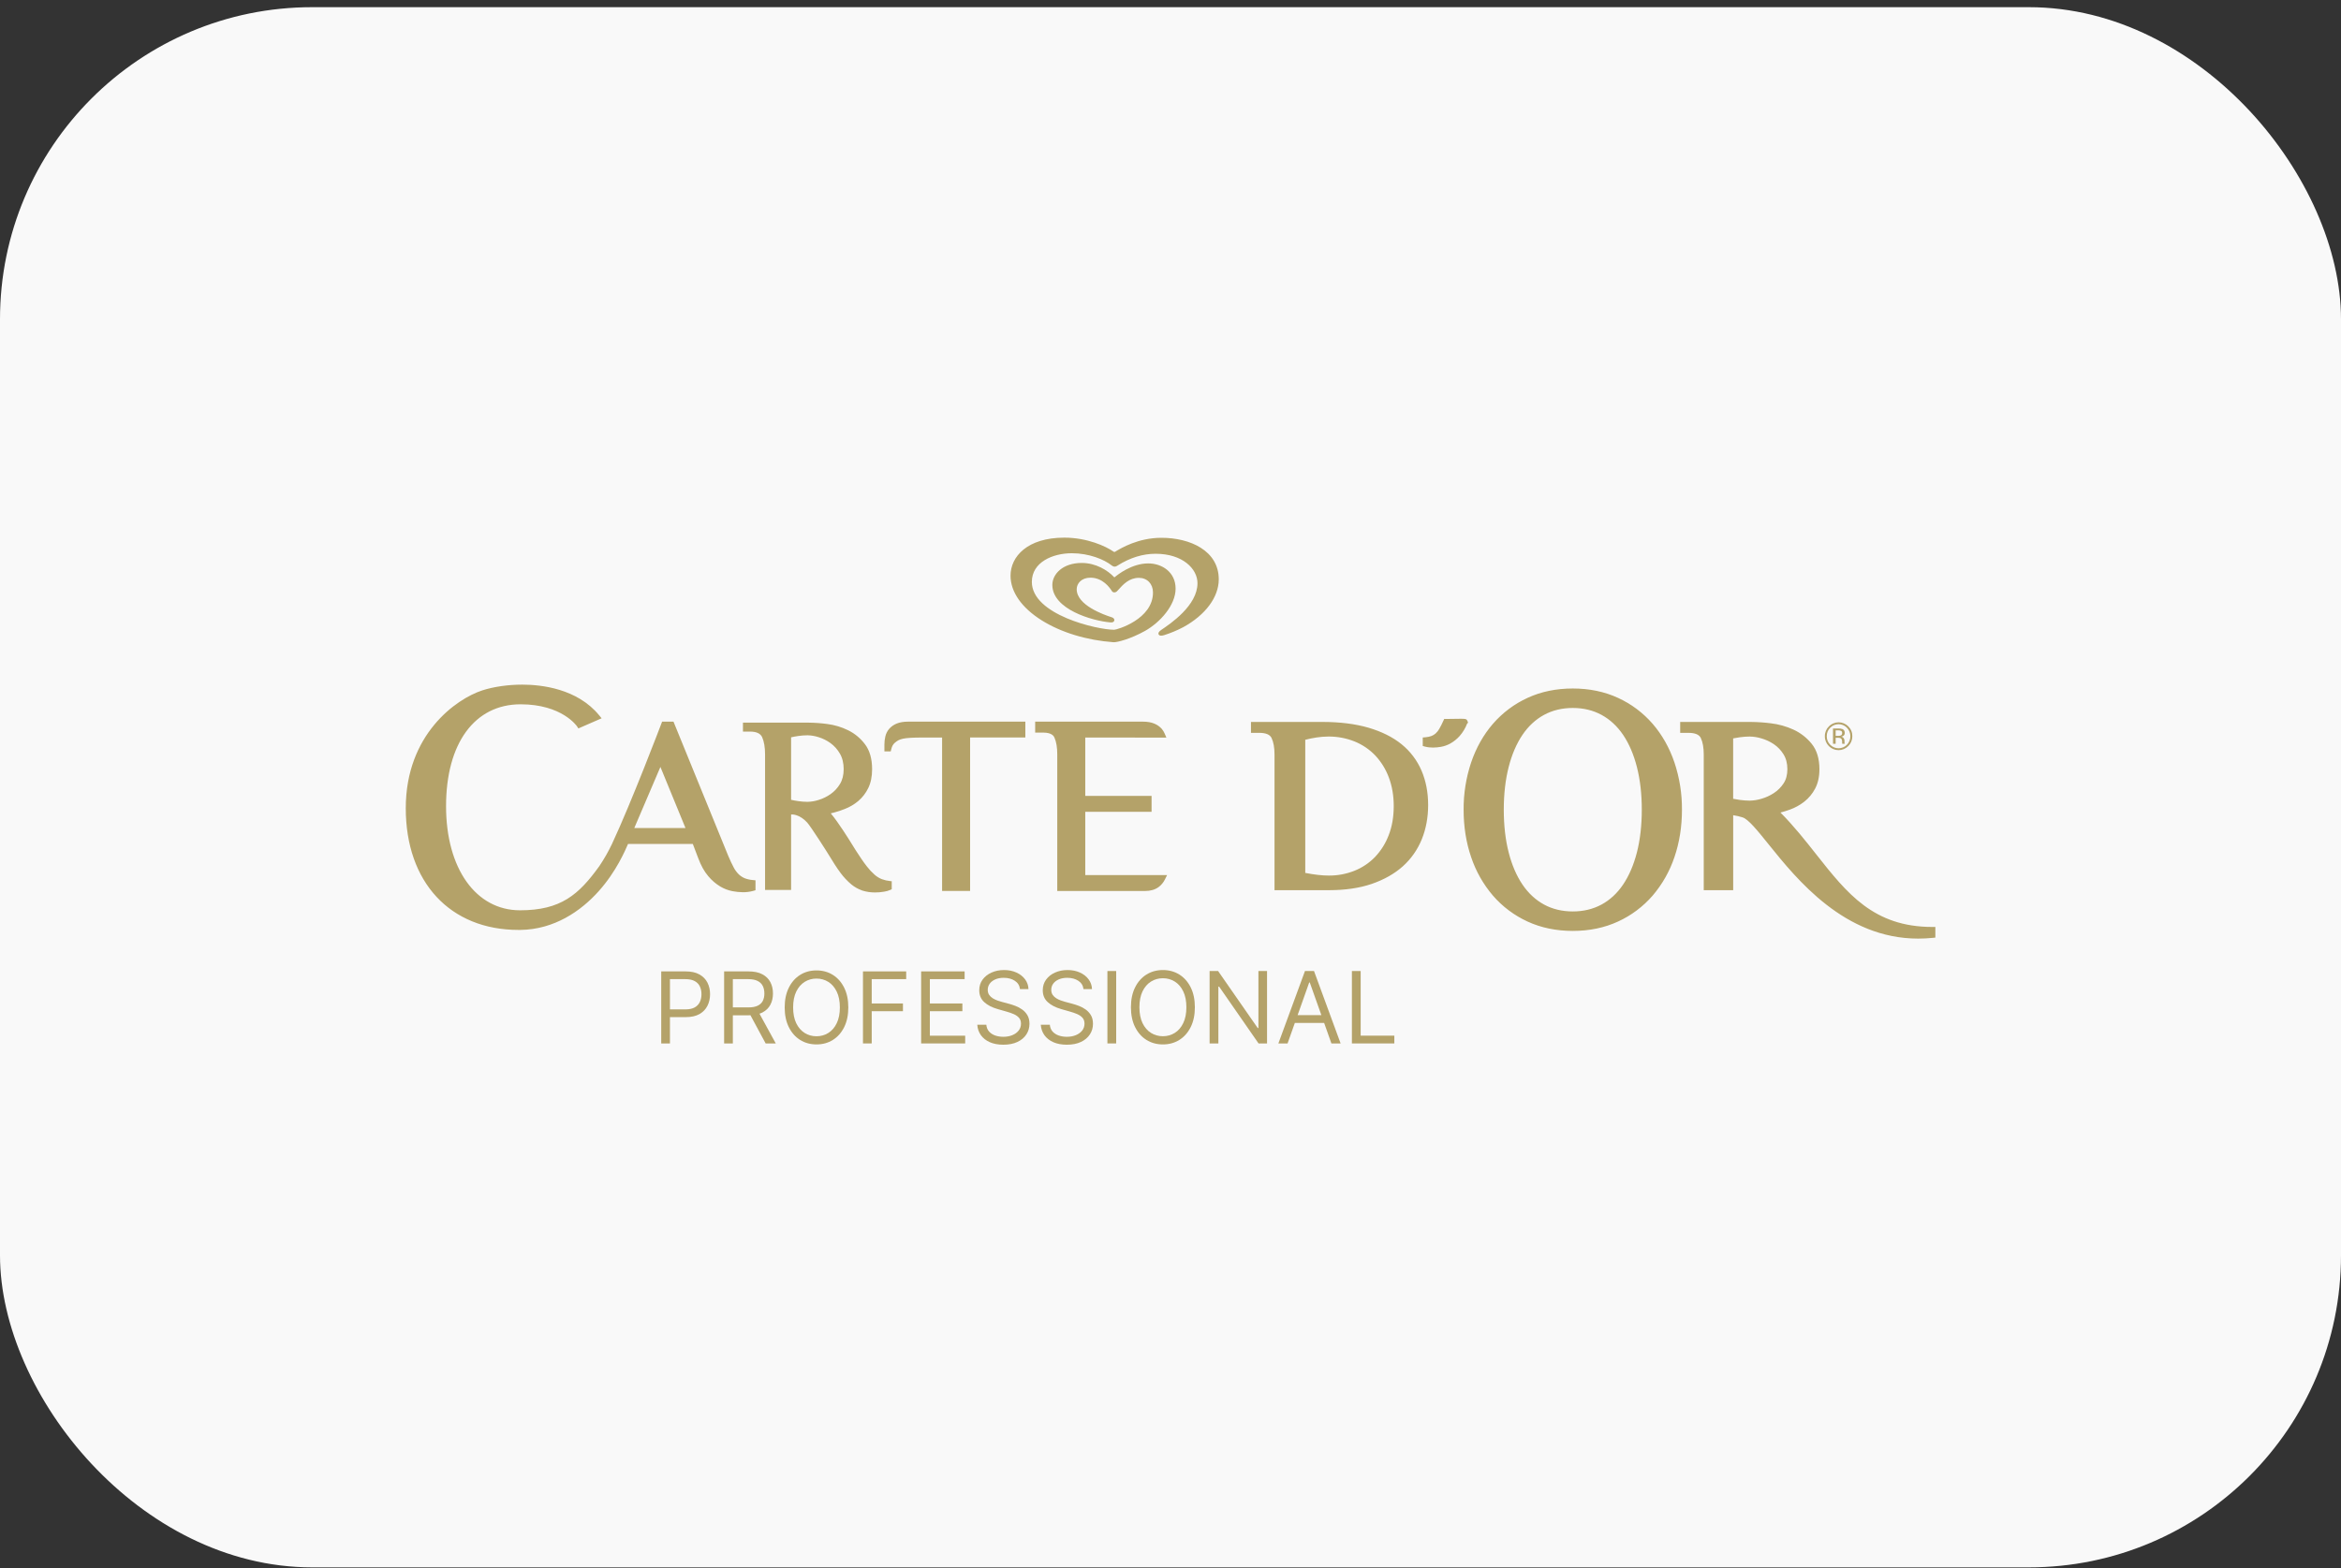 <svg width="300" height="201" viewBox="0 0 300 201" fill="none" xmlns="http://www.w3.org/2000/svg">
<rect x="0" y="0" width="300" height="201" fill="#333333" stroke="none"/>
<rect y="0.92" width="300" height="200" rx="40" fill="#F9F9F9"/>
<g clip-path="url(#clip0_187_2733)">
<path d="M173.246 133.757V124.475H174.37V132.76H178.684V133.757H173.246Z" fill="#B4A269"/>
<path d="M165.002 133.757H163.824L167.232 124.475H168.392L171.8 133.757H170.622L167.848 125.944H167.776L165.002 133.757ZM165.437 130.131H170.187V131.128H165.437V130.131Z" fill="#B4A269"/>
<path d="M162.372 124.475V133.757H161.284L156.227 126.469H156.136V133.757H155.012V124.475H156.1L161.176 131.781H161.266V124.475H162.372Z" fill="#B4A269"/>
<path d="M153.123 129.116C153.123 130.095 152.946 130.941 152.592 131.654C152.239 132.367 151.754 132.917 151.138 133.303C150.521 133.69 149.817 133.884 149.026 133.884C148.234 133.884 147.53 133.69 146.914 133.303C146.298 132.917 145.813 132.367 145.459 131.654C145.106 130.941 144.929 130.095 144.929 129.116C144.929 128.137 145.106 127.291 145.459 126.578C145.813 125.865 146.298 125.315 146.914 124.928C147.53 124.542 148.234 124.348 149.026 124.348C149.817 124.348 150.521 124.542 151.138 124.928C151.754 125.315 152.239 125.865 152.592 126.578C152.946 127.291 153.123 128.137 153.123 129.116ZM152.035 129.116C152.035 128.312 151.901 127.634 151.632 127.081C151.366 126.528 151.005 126.11 150.549 125.826C150.095 125.542 149.588 125.4 149.026 125.4C148.464 125.4 147.955 125.542 147.499 125.826C147.045 126.11 146.684 126.528 146.415 127.081C146.15 127.634 146.017 128.312 146.017 129.116C146.017 129.92 146.15 130.598 146.415 131.151C146.684 131.704 147.045 132.122 147.499 132.406C147.955 132.69 148.464 132.832 149.026 132.832C149.588 132.832 150.095 132.69 150.549 132.406C151.005 132.122 151.366 131.704 151.632 131.151C151.901 130.598 152.035 129.92 152.035 129.116Z" fill="#B4A269"/>
<path d="M143.039 124.475V133.757H141.915V124.475H143.039Z" fill="#B4A269"/>
<path d="M138.852 126.796C138.797 126.336 138.577 125.98 138.19 125.726C137.803 125.472 137.329 125.345 136.767 125.345C136.356 125.345 135.997 125.412 135.689 125.545C135.383 125.678 135.145 125.861 134.973 126.093C134.803 126.326 134.719 126.59 134.719 126.886C134.719 127.134 134.778 127.347 134.896 127.525C135.016 127.7 135.17 127.847 135.358 127.965C135.545 128.08 135.741 128.175 135.947 128.25C136.152 128.323 136.341 128.382 136.513 128.427L137.456 128.681C137.698 128.744 137.967 128.832 138.263 128.944C138.562 129.056 138.847 129.208 139.119 129.401C139.394 129.592 139.621 129.837 139.799 130.136C139.977 130.435 140.066 130.802 140.066 131.237C140.066 131.738 139.935 132.192 139.672 132.596C139.412 133.001 139.032 133.323 138.53 133.562C138.032 133.8 137.426 133.92 136.713 133.92C136.048 133.92 135.473 133.813 134.986 133.598C134.503 133.384 134.122 133.084 133.844 132.701C133.569 132.317 133.414 131.871 133.377 131.364H134.537C134.568 131.714 134.686 132.004 134.891 132.234C135.099 132.461 135.362 132.63 135.68 132.742C136 132.85 136.344 132.905 136.713 132.905C137.142 132.905 137.527 132.835 137.868 132.696C138.21 132.554 138.48 132.358 138.68 132.107C138.879 131.853 138.979 131.557 138.979 131.219C138.979 130.911 138.893 130.66 138.72 130.466C138.548 130.273 138.322 130.116 138.041 129.995C137.76 129.874 137.456 129.769 137.13 129.678L135.988 129.352C135.263 129.143 134.689 128.846 134.266 128.459C133.843 128.072 133.631 127.566 133.631 126.941C133.631 126.421 133.772 125.968 134.053 125.581C134.337 125.191 134.717 124.889 135.195 124.675C135.675 124.457 136.211 124.348 136.803 124.348C137.402 124.348 137.933 124.456 138.399 124.67C138.864 124.882 139.233 125.172 139.504 125.54C139.779 125.909 139.924 126.327 139.94 126.796H138.852Z" fill="#B4A269"/>
<path d="M130.713 126.796C130.659 126.336 130.438 125.98 130.051 125.726C129.665 125.472 129.19 125.345 128.628 125.345C128.217 125.345 127.858 125.412 127.55 125.545C127.245 125.678 127.006 125.861 126.834 126.093C126.665 126.326 126.58 126.59 126.58 126.886C126.58 127.134 126.639 127.347 126.757 127.525C126.878 127.7 127.032 127.847 127.219 127.965C127.406 128.08 127.603 128.175 127.808 128.25C128.014 128.323 128.202 128.382 128.375 128.427L129.317 128.681C129.559 128.744 129.828 128.832 130.124 128.944C130.423 129.056 130.709 129.208 130.98 129.401C131.255 129.592 131.482 129.837 131.66 130.136C131.838 130.435 131.928 130.802 131.928 131.237C131.928 131.738 131.796 132.192 131.533 132.596C131.274 133.001 130.893 133.323 130.391 133.562C129.893 133.8 129.287 133.92 128.574 133.92C127.909 133.92 127.334 133.813 126.847 133.598C126.364 133.384 125.983 133.084 125.705 132.701C125.43 132.317 125.275 131.871 125.239 131.364H126.399C126.429 131.714 126.547 132.004 126.752 132.234C126.961 132.461 127.223 132.63 127.541 132.742C127.861 132.85 128.205 132.905 128.574 132.905C129.003 132.905 129.388 132.835 129.73 132.696C130.071 132.554 130.341 132.358 130.541 132.107C130.74 131.853 130.84 131.557 130.84 131.219C130.84 130.911 130.754 130.66 130.582 130.466C130.409 130.273 130.183 130.116 129.902 129.995C129.621 129.874 129.317 129.769 128.991 129.678L127.849 129.352C127.124 129.143 126.55 128.846 126.127 128.459C125.704 128.072 125.492 127.566 125.492 126.941C125.492 126.421 125.633 125.968 125.914 125.581C126.198 125.191 126.578 124.889 127.056 124.675C127.536 124.457 128.072 124.348 128.665 124.348C129.263 124.348 129.795 124.456 130.26 124.67C130.725 124.882 131.094 125.172 131.366 125.54C131.641 125.909 131.786 126.327 131.801 126.796H130.713Z" fill="#B4A269"/>
<path d="M118.044 133.757V124.522H123.617V125.514H119.162V128.634H123.328V129.626H119.162V132.765H123.689V133.757H118.044Z" fill="#B4A269"/>
<path d="M110.59 133.757V124.522H116.128V125.514H111.709V128.634H115.713V129.626H111.709V133.757H110.59Z" fill="#B4A269"/>
<path d="M108.711 129.14C108.711 130.114 108.535 130.955 108.183 131.665C107.831 132.374 107.349 132.921 106.736 133.306C106.122 133.691 105.422 133.883 104.634 133.883C103.847 133.883 103.146 133.691 102.533 133.306C101.92 132.921 101.437 132.374 101.086 131.665C100.734 130.955 100.558 130.114 100.558 129.14C100.558 128.166 100.734 127.324 101.086 126.615C101.437 125.905 101.92 125.358 102.533 124.973C103.146 124.588 103.847 124.396 104.634 124.396C105.422 124.396 106.122 124.588 106.736 124.973C107.349 125.358 107.831 125.905 108.183 126.615C108.535 127.324 108.711 128.166 108.711 129.14ZM107.628 129.14C107.628 128.34 107.495 127.665 107.227 127.115C106.963 126.565 106.603 126.149 106.149 125.866C105.698 125.583 105.193 125.442 104.634 125.442C104.075 125.442 103.569 125.583 103.115 125.866C102.664 126.149 102.305 126.565 102.037 127.115C101.772 127.665 101.64 128.34 101.64 129.14C101.64 129.939 101.772 130.614 102.037 131.164C102.305 131.714 102.664 132.131 103.115 132.413C103.569 132.696 104.075 132.837 104.634 132.837C105.193 132.837 105.698 132.696 106.149 132.413C106.603 132.131 106.963 131.714 107.227 131.164C107.495 130.614 107.628 129.939 107.628 129.14Z" fill="#B4A269"/>
<path d="M92.797 133.757V124.522H95.917C96.639 124.522 97.231 124.645 97.694 124.892C98.157 125.135 98.499 125.47 98.722 125.897C98.944 126.324 99.056 126.81 99.056 127.354C99.056 127.898 98.944 128.38 98.722 128.801C98.499 129.222 98.158 129.553 97.698 129.793C97.238 130.031 96.651 130.149 95.935 130.149H93.41V129.139H95.899C96.392 129.139 96.789 129.067 97.09 128.923C97.393 128.779 97.613 128.574 97.748 128.31C97.886 128.042 97.955 127.724 97.955 127.354C97.955 126.984 97.886 126.661 97.748 126.384C97.61 126.108 97.389 125.894 97.085 125.744C96.781 125.591 96.38 125.514 95.881 125.514H93.915V133.757H92.797ZM97.144 129.608L99.416 133.757H98.118L95.881 129.608H97.144Z" fill="#B4A269"/>
<path d="M84.737 133.757V124.522H87.857C88.581 124.522 89.174 124.653 89.633 124.914C90.096 125.173 90.439 125.523 90.662 125.965C90.884 126.407 90.995 126.9 90.995 127.444C90.995 127.988 90.884 128.483 90.662 128.927C90.442 129.372 90.102 129.727 89.642 129.992C89.183 130.253 88.593 130.384 87.875 130.384H85.638V129.392H87.839C88.335 129.392 88.733 129.306 89.034 129.135C89.334 128.964 89.552 128.732 89.688 128.44C89.826 128.146 89.895 127.814 89.895 127.444C89.895 127.074 89.826 126.744 89.688 126.452C89.552 126.16 89.333 125.932 89.029 125.767C88.726 125.598 88.323 125.514 87.821 125.514H85.855V133.757H84.737Z" fill="#B4A269"/>
<path d="M95.445 112.583C95.162 112.467 94.903 112.298 94.68 112.087C94.412 111.825 94.189 111.521 94.018 111.187C93.803 110.783 93.57 110.288 93.327 109.716L86.308 92.506H84.85L84.757 92.749C84.709 92.875 80.944 102.794 78.425 108.188C77.955 109.176 77.411 110.127 76.799 111.034C74.159 114.701 71.86 116.689 66.641 116.689C60.973 116.689 57.162 111.324 57.162 103.338C57.162 95.286 60.823 90.283 66.716 90.283C72.02 90.283 73.927 93.081 73.945 93.108L74.12 93.377L77.098 92.077L76.774 91.682C73.963 88.271 69.391 87.762 66.915 87.762C65.115 87.762 63.258 88.029 61.823 88.494C58.425 89.596 52 94.175 52 103.603C52 113.08 57.676 119.206 66.452 119.206H66.683C71.031 119.154 74.449 116.786 76.728 114.236C78.995 111.703 80.132 108.989 80.483 108.185H88.784L89.476 110C89.826 110.948 90.256 111.723 90.756 112.306C91.193 112.834 91.716 113.285 92.302 113.641C92.785 113.929 93.315 114.131 93.867 114.238C94.3 114.321 94.739 114.366 95.18 114.372C95.641 114.379 96.1 114.32 96.544 114.198L96.817 114.117V112.845L96.474 112.812C96.122 112.785 95.776 112.708 95.445 112.583ZM81.285 106.148L81.322 106.055L84.632 98.312L87.847 106.148H81.285ZM188.013 92.762C187.789 93.344 187.465 93.881 187.053 94.349C186.712 94.732 186.31 95.055 185.863 95.307C185.487 95.516 185.078 95.662 184.654 95.737C184.325 95.795 183.992 95.826 183.658 95.831C183.304 95.836 182.95 95.794 182.606 95.705L182.327 95.624V94.539L182.672 94.508C182.93 94.49 183.184 94.438 183.428 94.352C183.63 94.275 183.816 94.162 183.978 94.019C184.17 93.845 184.331 93.641 184.454 93.415C184.616 93.133 184.79 92.787 184.973 92.385L185.078 92.155L185.329 92.163L185.628 92.158C186.015 92.151 186.672 92.138 187.142 92.138C187.767 92.138 187.935 92.138 188.04 92.398L188.138 92.635L188.013 92.762ZM232.763 109.532C231.351 107.742 229.894 105.897 228.168 104.16C228.564 104.053 228.948 103.939 229.374 103.784C230.04 103.544 230.663 103.2 231.221 102.765C231.798 102.309 232.272 101.736 232.613 101.084C232.976 100.4 233.16 99.565 233.16 98.601C233.16 97.257 232.827 96.162 232.17 95.349C231.54 94.567 230.736 93.942 229.822 93.525C228.916 93.111 227.952 92.84 226.963 92.722C226.115 92.613 225.261 92.555 224.405 92.546H215.316V93.943H216.369C217.212 93.943 217.745 94.163 217.955 94.595C218.207 95.118 218.335 95.83 218.335 96.711V114.11H222.108V104.502C222.514 104.561 222.916 104.653 223.307 104.778C224.043 104.998 225.246 106.492 226.638 108.222C230.281 112.746 236.375 120.319 245.814 120.319C246.435 120.319 247.057 120.287 247.676 120.224L248.017 120.189V118.825H247.638C240.1 118.825 236.699 114.52 232.763 109.532ZM227.318 101.665C226.827 101.986 226.291 102.231 225.728 102.394C225.244 102.541 224.743 102.621 224.238 102.632C223.812 102.63 223.387 102.6 222.966 102.541C222.648 102.497 222.359 102.448 222.104 102.394V94.654C222.362 94.6 222.65 94.551 222.966 94.507C223.387 94.448 223.812 94.418 224.238 94.416C224.743 94.427 225.244 94.507 225.728 94.654C226.291 94.817 226.826 95.066 227.314 95.393C227.817 95.734 228.241 96.178 228.559 96.696C228.887 97.219 229.053 97.861 229.053 98.601C229.053 99.319 228.891 99.931 228.567 100.42C228.242 100.917 227.816 101.342 227.318 101.665ZM211.784 92.781C210.56 91.371 209.05 90.239 207.353 89.461C205.627 88.662 203.676 88.257 201.553 88.257C199.43 88.257 197.479 88.662 195.753 89.461C194.056 90.239 192.546 91.371 191.323 92.781C190.108 94.184 189.169 95.852 188.527 97.737C187.875 99.69 187.55 101.736 187.563 103.795C187.563 105.967 187.887 108.013 188.528 109.876C189.134 111.685 190.083 113.36 191.323 114.81C192.545 116.22 194.056 117.352 195.753 118.13C197.479 118.929 199.43 119.333 201.553 119.333C203.676 119.333 205.627 118.929 207.353 118.13C209.05 117.352 210.561 116.22 211.784 114.81C213.023 113.36 213.972 111.684 214.579 109.876C215.219 108.014 215.544 105.964 215.544 103.794C215.557 101.736 215.231 99.689 214.579 97.736C213.94 95.851 212.996 94.183 211.784 92.781ZM209.772 109.265C209.359 110.874 208.764 112.26 208.003 113.387C207.242 114.514 206.321 115.364 205.238 115.952C204.156 116.539 202.918 116.837 201.553 116.837C200.188 116.837 198.948 116.539 197.868 115.952C196.788 115.364 195.855 114.501 195.103 113.387C194.34 112.26 193.746 110.873 193.335 109.265C192.92 107.645 192.71 105.803 192.71 103.795C192.71 101.787 192.92 99.948 193.335 98.327C193.746 96.718 194.341 95.331 195.103 94.203C195.854 93.091 196.785 92.228 197.868 91.64C198.951 91.051 200.189 90.753 201.553 90.753C202.916 90.753 204.157 91.052 205.238 91.64C206.32 92.228 207.251 93.091 208.003 94.203C208.764 95.329 209.359 96.713 209.771 98.327C210.185 99.946 210.396 101.79 210.396 103.795C210.396 105.801 210.185 107.642 209.772 109.265ZM139.077 112.179L149.563 112.174L149.289 112.729C149.1 113.119 148.819 113.457 148.472 113.714C148.018 114.047 147.43 114.216 146.723 114.216H135.488V96.697C135.488 95.806 135.367 95.085 135.129 94.556C135.057 94.394 134.836 93.909 133.665 93.909H132.657V92.506H146.44C147.034 92.506 147.532 92.591 147.924 92.758C148.291 92.906 148.618 93.136 148.881 93.431C149.029 93.606 149.15 93.802 149.24 94.012L149.472 94.551L139.077 94.543V102.024H147.574V104.06H139.077V112.179ZM113.015 112.704C112.674 112.567 112.358 112.373 112.082 112.129C111.72 111.809 111.39 111.455 111.095 111.072C110.218 109.964 108.909 107.788 108.909 107.788C108.909 107.788 107.446 105.418 106.462 104.262C106.488 104.262 106.661 104.21 106.871 104.162C107.35 104.037 107.82 103.88 108.279 103.693C108.9 103.452 109.476 103.111 109.986 102.684C110.522 102.227 110.956 101.665 111.262 101.031C111.593 100.364 111.761 99.546 111.761 98.602C111.761 97.281 111.457 96.21 110.859 95.417C110.29 94.653 109.547 94.034 108.692 93.613C107.856 93.202 106.958 92.931 106.033 92.811C105.241 92.703 104.442 92.644 103.642 92.636H95.211V93.781H96.092C96.936 93.781 97.453 94.018 97.672 94.504C97.915 95.05 98.043 95.788 98.043 96.699V114.084H101.379V104.408H101.628C101.777 104.424 101.923 104.456 102.065 104.504C102.531 104.65 103.017 104.975 103.442 105.441C103.914 105.962 105.996 109.231 106.261 109.675C106.611 110.263 107.258 111.294 107.711 111.891C108.111 112.433 108.573 112.926 109.087 113.361C109.474 113.682 109.912 113.935 110.383 114.11L110.395 114.116C110.443 114.133 110.49 114.154 110.537 114.169C111.056 114.327 111.596 114.406 112.138 114.403C112.527 114.404 112.916 114.371 113.299 114.302C113.588 114.26 113.87 114.178 114.137 114.059L114.277 113.989V112.964L114.051 112.94C113.697 112.904 113.349 112.824 113.015 112.701V112.704ZM104.909 102.543C104.449 102.693 103.97 102.774 103.487 102.786C103.083 102.784 102.68 102.754 102.281 102.693C101.944 102.644 101.642 102.587 101.379 102.525V94.517C101.644 94.454 101.946 94.397 102.281 94.348C102.68 94.288 103.083 94.257 103.487 94.256C103.97 94.267 104.449 94.349 104.909 94.499C105.452 94.667 105.964 94.923 106.425 95.256C106.918 95.615 107.329 96.075 107.632 96.605C107.955 97.154 108.117 97.826 108.117 98.6C108.117 99.352 107.955 99.995 107.636 100.51C107.329 101.019 106.92 101.458 106.434 101.799C105.968 102.125 105.453 102.376 104.909 102.543ZM116.387 92.503H131.398V94.539H124.319V114.21H120.729V94.543H118.276C115.694 94.543 115.26 94.716 114.676 95.214C114.448 95.409 114.306 95.661 114.217 96.029L114.147 96.321H113.337V95.426C113.337 95.08 113.378 94.736 113.458 94.399C113.541 94.041 113.71 93.707 113.949 93.428C114.212 93.133 114.539 92.903 114.906 92.755C115.295 92.592 115.794 92.506 116.387 92.506V92.503ZM156.185 74.269C156.185 76.54 154.485 78.832 151.646 80.39C150.858 80.806 150.033 81.15 149.183 81.419C148.816 81.537 148.563 81.5 148.479 81.32C148.395 81.14 148.516 80.943 148.833 80.735C149.977 79.961 153.458 77.626 153.458 74.759C153.458 72.929 151.577 70.986 148.089 70.986C146.448 70.986 144.817 71.491 143.231 72.488L143.15 72.541C142.907 72.684 142.707 72.669 142.476 72.493C141.504 71.711 139.547 70.919 137.361 70.919C134.893 70.919 132.232 72.069 132.232 74.592C132.232 78.82 140.619 80.728 142.785 80.728C143.124 80.728 147.755 79.395 147.755 75.951C147.755 74.846 147.016 74.073 145.948 74.073C144.697 74.073 143.919 74.936 143.357 75.562L143.18 75.754C143.131 75.814 143.068 75.863 142.996 75.895C142.925 75.927 142.847 75.941 142.768 75.936C142.703 75.931 142.64 75.909 142.585 75.872C142.531 75.835 142.487 75.784 142.459 75.724C142.216 75.335 141.317 74.052 139.741 74.052C138.588 74.052 137.98 74.798 137.98 75.532C137.98 77.573 141.429 78.799 142.482 79.131C142.703 79.2 142.834 79.365 142.8 79.535C142.776 79.675 142.632 79.822 142.306 79.786C139.969 79.592 134.857 78.104 134.857 74.982C134.857 73.605 136.177 72.163 138.622 72.163C140.441 72.163 141.956 73.107 142.776 73.988C142.787 73.996 142.8 74 142.813 74C142.826 74 142.839 73.996 142.849 73.988L142.868 73.972C143.211 73.685 145.023 72.223 147.154 72.223C148.897 72.223 150.654 73.331 150.654 75.454C150.654 77.577 148.684 79.78 146.73 80.879C144.893 81.904 143.155 82.356 142.696 82.326C139.259 82.074 135.991 81.082 133.499 79.524C130.919 77.909 129.5 75.873 129.5 73.791C129.5 71.37 131.631 68.92 136.396 68.92C139.332 68.92 141.721 70.032 142.662 70.689C142.806 70.786 142.842 70.76 142.934 70.708L142.954 70.695C143.676 70.259 145.869 68.94 148.83 68.94C152.496 68.935 156.185 70.583 156.185 74.269ZM179.608 95.401C178.49 94.492 177.065 93.782 175.372 93.284C173.692 92.794 171.706 92.544 169.47 92.544H160.313V93.942H161.361C162.206 93.942 162.738 94.161 162.948 94.594C163.201 95.117 163.329 95.828 163.329 96.709V114.11H170.341C172.406 114.11 174.245 113.838 175.806 113.3C177.367 112.761 178.712 112.004 179.774 111.05C180.837 110.095 181.668 108.91 182.203 107.584C182.744 106.251 183.018 104.776 183.018 103.2C183.018 101.581 182.731 100.092 182.165 98.777C181.601 97.461 180.724 96.303 179.61 95.403L179.608 95.401ZM177.967 107.048C177.574 108.089 176.979 109.042 176.215 109.851C175.472 110.62 174.574 111.223 173.581 111.619C172.533 112.035 171.416 112.245 170.289 112.238C169.437 112.238 168.422 112.123 167.269 111.897V94.832C167.738 94.709 168.214 94.611 168.694 94.538C169.2 94.461 169.71 94.42 170.222 94.416C171.377 94.405 172.523 94.621 173.595 95.05C174.597 95.455 175.501 96.069 176.247 96.851C177.007 97.665 177.597 98.623 177.982 99.668C178.397 100.765 178.607 101.996 178.607 103.328C178.607 104.7 178.396 105.951 177.967 107.048Z" fill="#B4A269"/>
<path d="M236.858 95.637C236.696 95.803 236.502 95.935 236.288 96.025C236.074 96.116 235.844 96.162 235.611 96.162C235.379 96.162 235.149 96.116 234.935 96.025C234.721 95.935 234.527 95.803 234.364 95.637C234.199 95.471 234.07 95.273 233.982 95.056C233.895 94.839 233.852 94.607 233.857 94.373C233.853 94.139 233.897 93.907 233.985 93.69C234.074 93.474 234.206 93.277 234.373 93.113C234.535 92.948 234.729 92.817 234.942 92.728C235.156 92.638 235.385 92.592 235.617 92.592C235.849 92.592 236.078 92.638 236.291 92.728C236.505 92.817 236.699 92.948 236.861 93.113C237.028 93.277 237.16 93.473 237.249 93.69C237.338 93.906 237.381 94.139 237.377 94.373C237.38 94.608 237.336 94.841 237.247 95.058C237.157 95.275 237.025 95.472 236.858 95.637ZM234.54 93.284C234.397 93.426 234.284 93.596 234.208 93.783C234.133 93.971 234.096 94.171 234.1 94.373C234.096 94.576 234.133 94.777 234.208 94.965C234.284 95.153 234.396 95.324 234.539 95.468C234.679 95.611 234.846 95.725 235.03 95.802C235.214 95.88 235.412 95.92 235.612 95.92C235.812 95.92 236.009 95.88 236.194 95.802C236.378 95.725 236.545 95.611 236.684 95.468C236.968 95.175 237.126 94.784 237.126 94.376C237.126 93.969 236.968 93.578 236.684 93.285C236.545 93.142 236.378 93.028 236.194 92.951C236.01 92.873 235.813 92.833 235.613 92.833C235.413 92.833 235.215 92.873 235.031 92.951C234.847 93.028 234.681 93.142 234.542 93.285L234.54 93.284ZM235.576 93.383C235.755 93.374 235.934 93.398 236.104 93.454C236.304 93.539 236.405 93.704 236.405 93.951C236.41 94.027 236.395 94.102 236.362 94.17C236.329 94.238 236.278 94.296 236.215 94.338C236.13 94.389 236.035 94.421 235.936 94.433C236.002 94.44 236.065 94.46 236.123 94.494C236.18 94.527 236.229 94.572 236.268 94.626C236.333 94.714 236.37 94.82 236.373 94.929V95.072C236.373 95.118 236.375 95.166 236.378 95.218C236.378 95.253 236.384 95.287 236.395 95.32L236.407 95.344H236.087L236.082 95.325L236.078 95.303L236.071 95.24V95.085C236.071 94.859 236.01 94.709 235.888 94.636C235.769 94.585 235.639 94.564 235.509 94.574H235.24V95.344H234.9V93.383H235.576ZM235.945 93.693C235.815 93.636 235.673 93.611 235.532 93.62H235.24V94.33H235.548C235.658 94.335 235.768 94.32 235.872 94.286C235.934 94.264 235.988 94.222 236.024 94.167C236.06 94.111 236.077 94.045 236.072 93.979C236.073 93.837 236.031 93.741 235.945 93.693Z" fill="#B4A269"/>
</g>
<defs>
<clipPath id="clip0_187_2733">
<rect width="200.722" height="65" fill="white" transform="translate(50 68.92)"/>
</clipPath>
</defs>
</svg>
